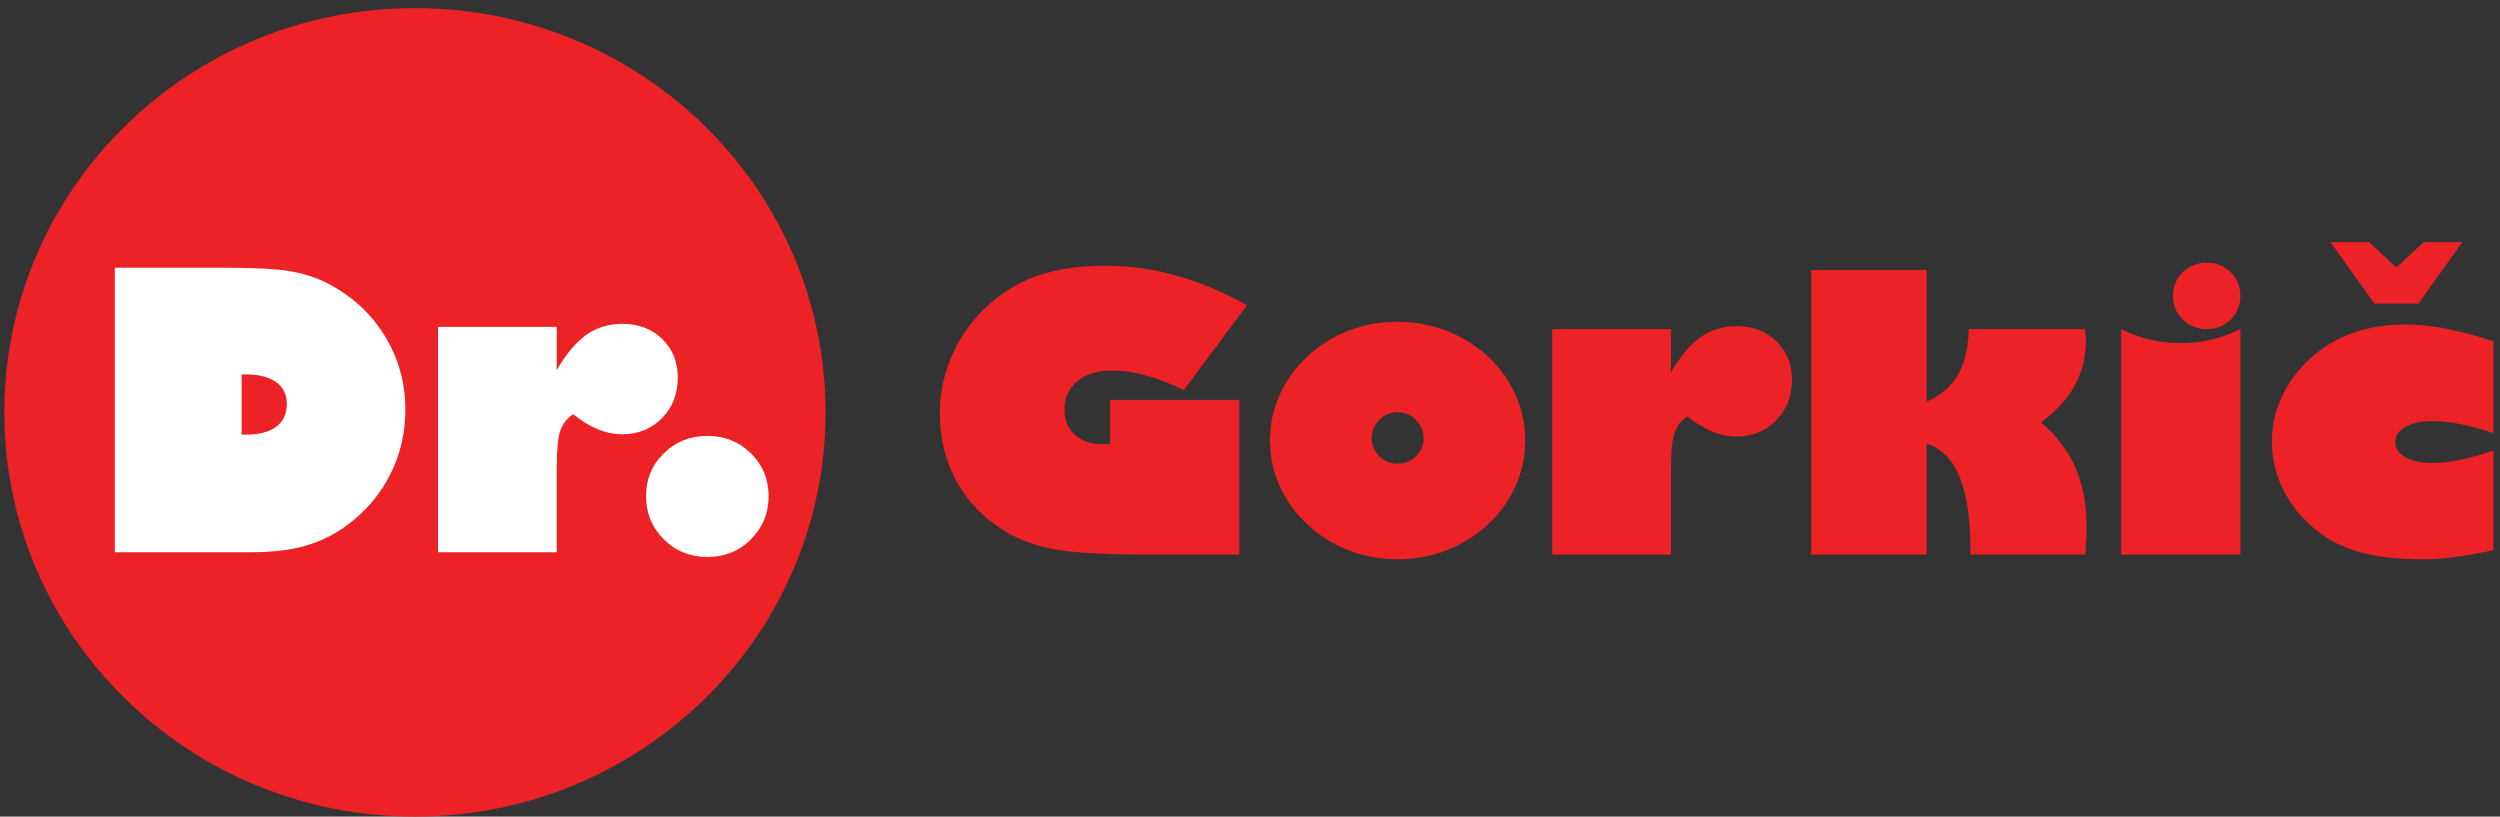<svg width="199" height="65" viewBox="0 0 199 65" fill="none" xmlns="http://www.w3.org/2000/svg">
<rect x="0" y="0" width="199" height="65" fill="#333333" stroke="none"/>
<g clip-path="url(#clip0_330_28129)">
<path d="M33.028 0.648C51.081 0.648 65.715 15.054 65.715 32.822C65.715 50.594 51.081 65.001 33.028 65.001C14.977 65.001 0.344 50.594 0.344 32.822C0.344 15.054 14.977 0.648 33.028 0.648Z" fill="#EC2227"/>
<path d="M51.425 39.496C51.425 38.145 51.894 37.005 52.836 36.087C53.779 35.163 54.937 34.699 56.307 34.699C57.682 34.699 58.839 35.161 59.774 36.087C60.711 37.002 61.181 38.144 61.181 39.496C61.181 40.846 60.712 41.99 59.774 42.929C58.839 43.867 57.683 44.334 56.307 44.334C54.936 44.334 53.779 43.867 52.836 42.929C51.894 41.99 51.425 40.846 51.425 39.496ZM34.868 43.961V26.016H44.315V29.458C45.071 28.165 45.858 27.226 46.682 26.646C47.505 26.067 48.459 25.776 49.536 25.776C50.818 25.776 51.877 26.175 52.705 26.976C53.533 27.782 53.951 28.804 53.951 30.044C53.951 31.357 53.529 32.44 52.69 33.291C51.85 34.142 50.788 34.569 49.505 34.569C48.874 34.569 48.245 34.439 47.603 34.179C46.967 33.916 46.311 33.519 45.629 32.974C45.14 33.286 44.802 33.713 44.608 34.26C44.416 34.805 44.316 35.79 44.316 37.216V37.8V43.96L34.868 43.961ZM17.89 21.312C20.219 21.312 21.917 21.398 22.986 21.572C24.056 21.747 25.008 22.04 25.841 22.441C27.858 23.43 29.432 24.831 30.563 26.631C31.7 28.437 32.268 30.433 32.268 32.627C32.268 34.469 31.862 36.193 31.047 37.798C30.229 39.4 29.078 40.75 27.583 41.839C26.568 42.582 25.461 43.118 24.279 43.455C23.09 43.792 21.648 43.958 19.948 43.958H9.141V21.312H17.89ZM19.234 29.803V34.597H19.553C20.612 34.597 21.424 34.389 21.987 33.968C22.551 33.546 22.832 32.942 22.832 32.145C22.832 31.398 22.545 30.817 21.977 30.413C21.411 30.008 20.602 29.803 19.555 29.803H19.234Z" fill="white"/>
<path d="M185.499 19.268H188.569L190.75 21.294L192.934 19.268H196.003L192.507 24.165H188.995L185.499 19.268ZM198.478 34.481C197.542 34.16 196.664 33.918 195.852 33.76C195.041 33.6 194.29 33.519 193.606 33.519C192.726 33.519 192.01 33.672 191.47 33.986C190.932 34.293 190.661 34.693 190.661 35.187C190.661 35.687 190.926 36.091 191.465 36.397C191.997 36.699 192.715 36.854 193.607 36.854C194.259 36.854 194.995 36.772 195.804 36.609C196.623 36.444 197.512 36.194 198.479 35.865V43.794C197.359 44.035 196.338 44.215 195.42 44.34C194.496 44.458 193.674 44.519 192.948 44.519C191.22 44.519 189.748 44.386 188.529 44.119C187.317 43.859 186.255 43.44 185.346 42.882C183.935 41.999 182.829 40.877 182.037 39.518C181.238 38.155 180.844 36.7 180.844 35.157C180.844 33.936 181.094 32.768 181.6 31.648C182.108 30.529 182.835 29.529 183.788 28.636C184.779 27.702 185.913 27.001 187.204 26.533C188.49 26.061 189.911 25.825 191.47 25.825C192.44 25.825 193.498 25.931 194.652 26.153C195.81 26.373 197.082 26.713 198.479 27.164L198.478 34.481ZM172.966 23.551C172.966 22.812 173.226 22.187 173.752 21.673C174.273 21.165 174.909 20.909 175.653 20.909C176.406 20.909 177.039 21.165 177.559 21.673C178.077 22.187 178.335 22.812 178.335 23.551C178.335 24.295 178.077 24.92 177.559 25.434C177.039 25.942 176.406 26.198 175.653 26.198C174.909 26.198 174.273 25.941 173.752 25.434C173.226 24.92 172.966 24.295 172.966 23.551ZM178.338 44.143H168.844V26.197C169.605 26.577 170.385 26.86 171.178 27.038C171.969 27.218 172.81 27.31 173.684 27.31C174.476 27.31 175.259 27.218 176.035 27.033C176.804 26.849 177.577 26.566 178.338 26.197V44.143ZM153.36 44.143H144.169V21.494H153.36V31.984C154.493 31.472 155.32 30.758 155.852 29.84C156.378 28.926 156.673 27.712 156.725 26.198H165.956C165.988 26.449 166.009 26.64 166.018 26.768C166.031 26.902 166.036 27.014 166.036 27.116C166.036 28.429 165.74 29.621 165.151 30.693C164.563 31.765 163.667 32.739 162.462 33.622C163.705 34.673 164.621 35.879 165.209 37.226C165.798 38.582 166.094 40.163 166.094 41.962C166.094 42.353 166.084 42.726 166.063 43.083C166.046 43.44 166.017 43.794 165.974 44.143H156.846V43.741C156.846 41.272 156.559 39.348 155.984 37.956C155.406 36.571 154.536 35.69 153.364 35.308V44.144L153.36 44.143ZM123.558 44.143V26.197H133.007V29.639C133.762 28.347 134.547 27.407 135.37 26.829C136.196 26.25 137.149 25.958 138.226 25.958C139.509 25.958 140.566 26.358 141.397 27.159C142.223 27.964 142.642 28.985 142.642 30.226C142.642 31.538 142.217 32.621 141.38 33.473C140.542 34.326 139.479 34.75 138.197 34.75C137.567 34.75 136.938 34.621 136.298 34.359C135.661 34.099 135.003 33.699 134.322 33.155C133.831 33.469 133.494 33.894 133.299 34.441C133.107 34.986 133.008 35.971 133.008 37.398V37.981V44.142H123.56L123.558 44.143ZM109.182 34.883C109.182 35.436 109.386 35.912 109.787 36.314C110.186 36.715 110.678 36.914 111.255 36.914C111.823 36.914 112.307 36.715 112.711 36.32C113.109 35.927 113.315 35.449 113.315 34.883C113.315 34.313 113.112 33.825 112.703 33.423C112.296 33.017 111.816 32.81 111.255 32.81C110.689 32.81 110.197 33.017 109.793 33.423C109.386 33.825 109.182 34.314 109.182 34.883ZM101.088 35.063C101.088 33.788 101.345 32.589 101.849 31.451C102.36 30.312 103.102 29.291 104.063 28.378C105.034 27.476 106.124 26.788 107.342 26.322C108.557 25.85 109.86 25.614 111.255 25.614C112.62 25.614 113.914 25.851 115.131 26.322C116.351 26.789 117.455 27.476 118.447 28.378C119.402 29.281 120.135 30.301 120.646 31.451C121.153 32.599 121.407 33.8 121.407 35.063C121.407 36.33 121.153 37.535 120.636 38.694C120.121 39.849 119.389 40.864 118.447 41.737C117.489 42.628 116.391 43.318 115.149 43.793C113.908 44.275 112.613 44.518 111.256 44.518C109.879 44.518 108.577 44.279 107.347 43.803C106.118 43.327 105.023 42.638 104.064 41.736C103.112 40.864 102.376 39.848 101.86 38.694C101.345 37.535 101.088 36.33 101.088 35.063ZM88.352 31.836H98.644V44.143H91.541C87.95 44.143 85.407 44.006 83.912 43.72C82.416 43.438 81.114 42.966 80.003 42.294C78.326 41.265 77.038 39.94 76.147 38.324C75.255 36.715 74.812 34.893 74.812 32.871C74.812 31.337 75.114 29.861 75.714 28.44C76.312 27.014 77.174 25.747 78.293 24.64C79.513 23.434 80.9 22.552 82.453 21.992C84.007 21.434 85.851 21.151 87.986 21.151C89.877 21.151 91.755 21.407 93.604 21.925C95.46 22.438 97.346 23.229 99.269 24.29L94.23 31.042C93.141 30.518 92.126 30.132 91.187 29.876C90.245 29.62 89.354 29.492 88.51 29.492C87.357 29.492 86.441 29.775 85.757 30.337C85.074 30.908 84.736 31.662 84.736 32.6C84.736 33.452 85.012 34.125 85.57 34.62C86.122 35.12 86.873 35.365 87.822 35.365C87.963 35.365 88.072 35.365 88.145 35.36C88.223 35.355 88.291 35.345 88.355 35.332V31.836H88.352Z" fill="#EC2227"/>
</g>
<defs>
<clipPath id="clip0_330_28129">
<rect width="199" height="65" fill="white"/>
</clipPath>
</defs>
</svg>
